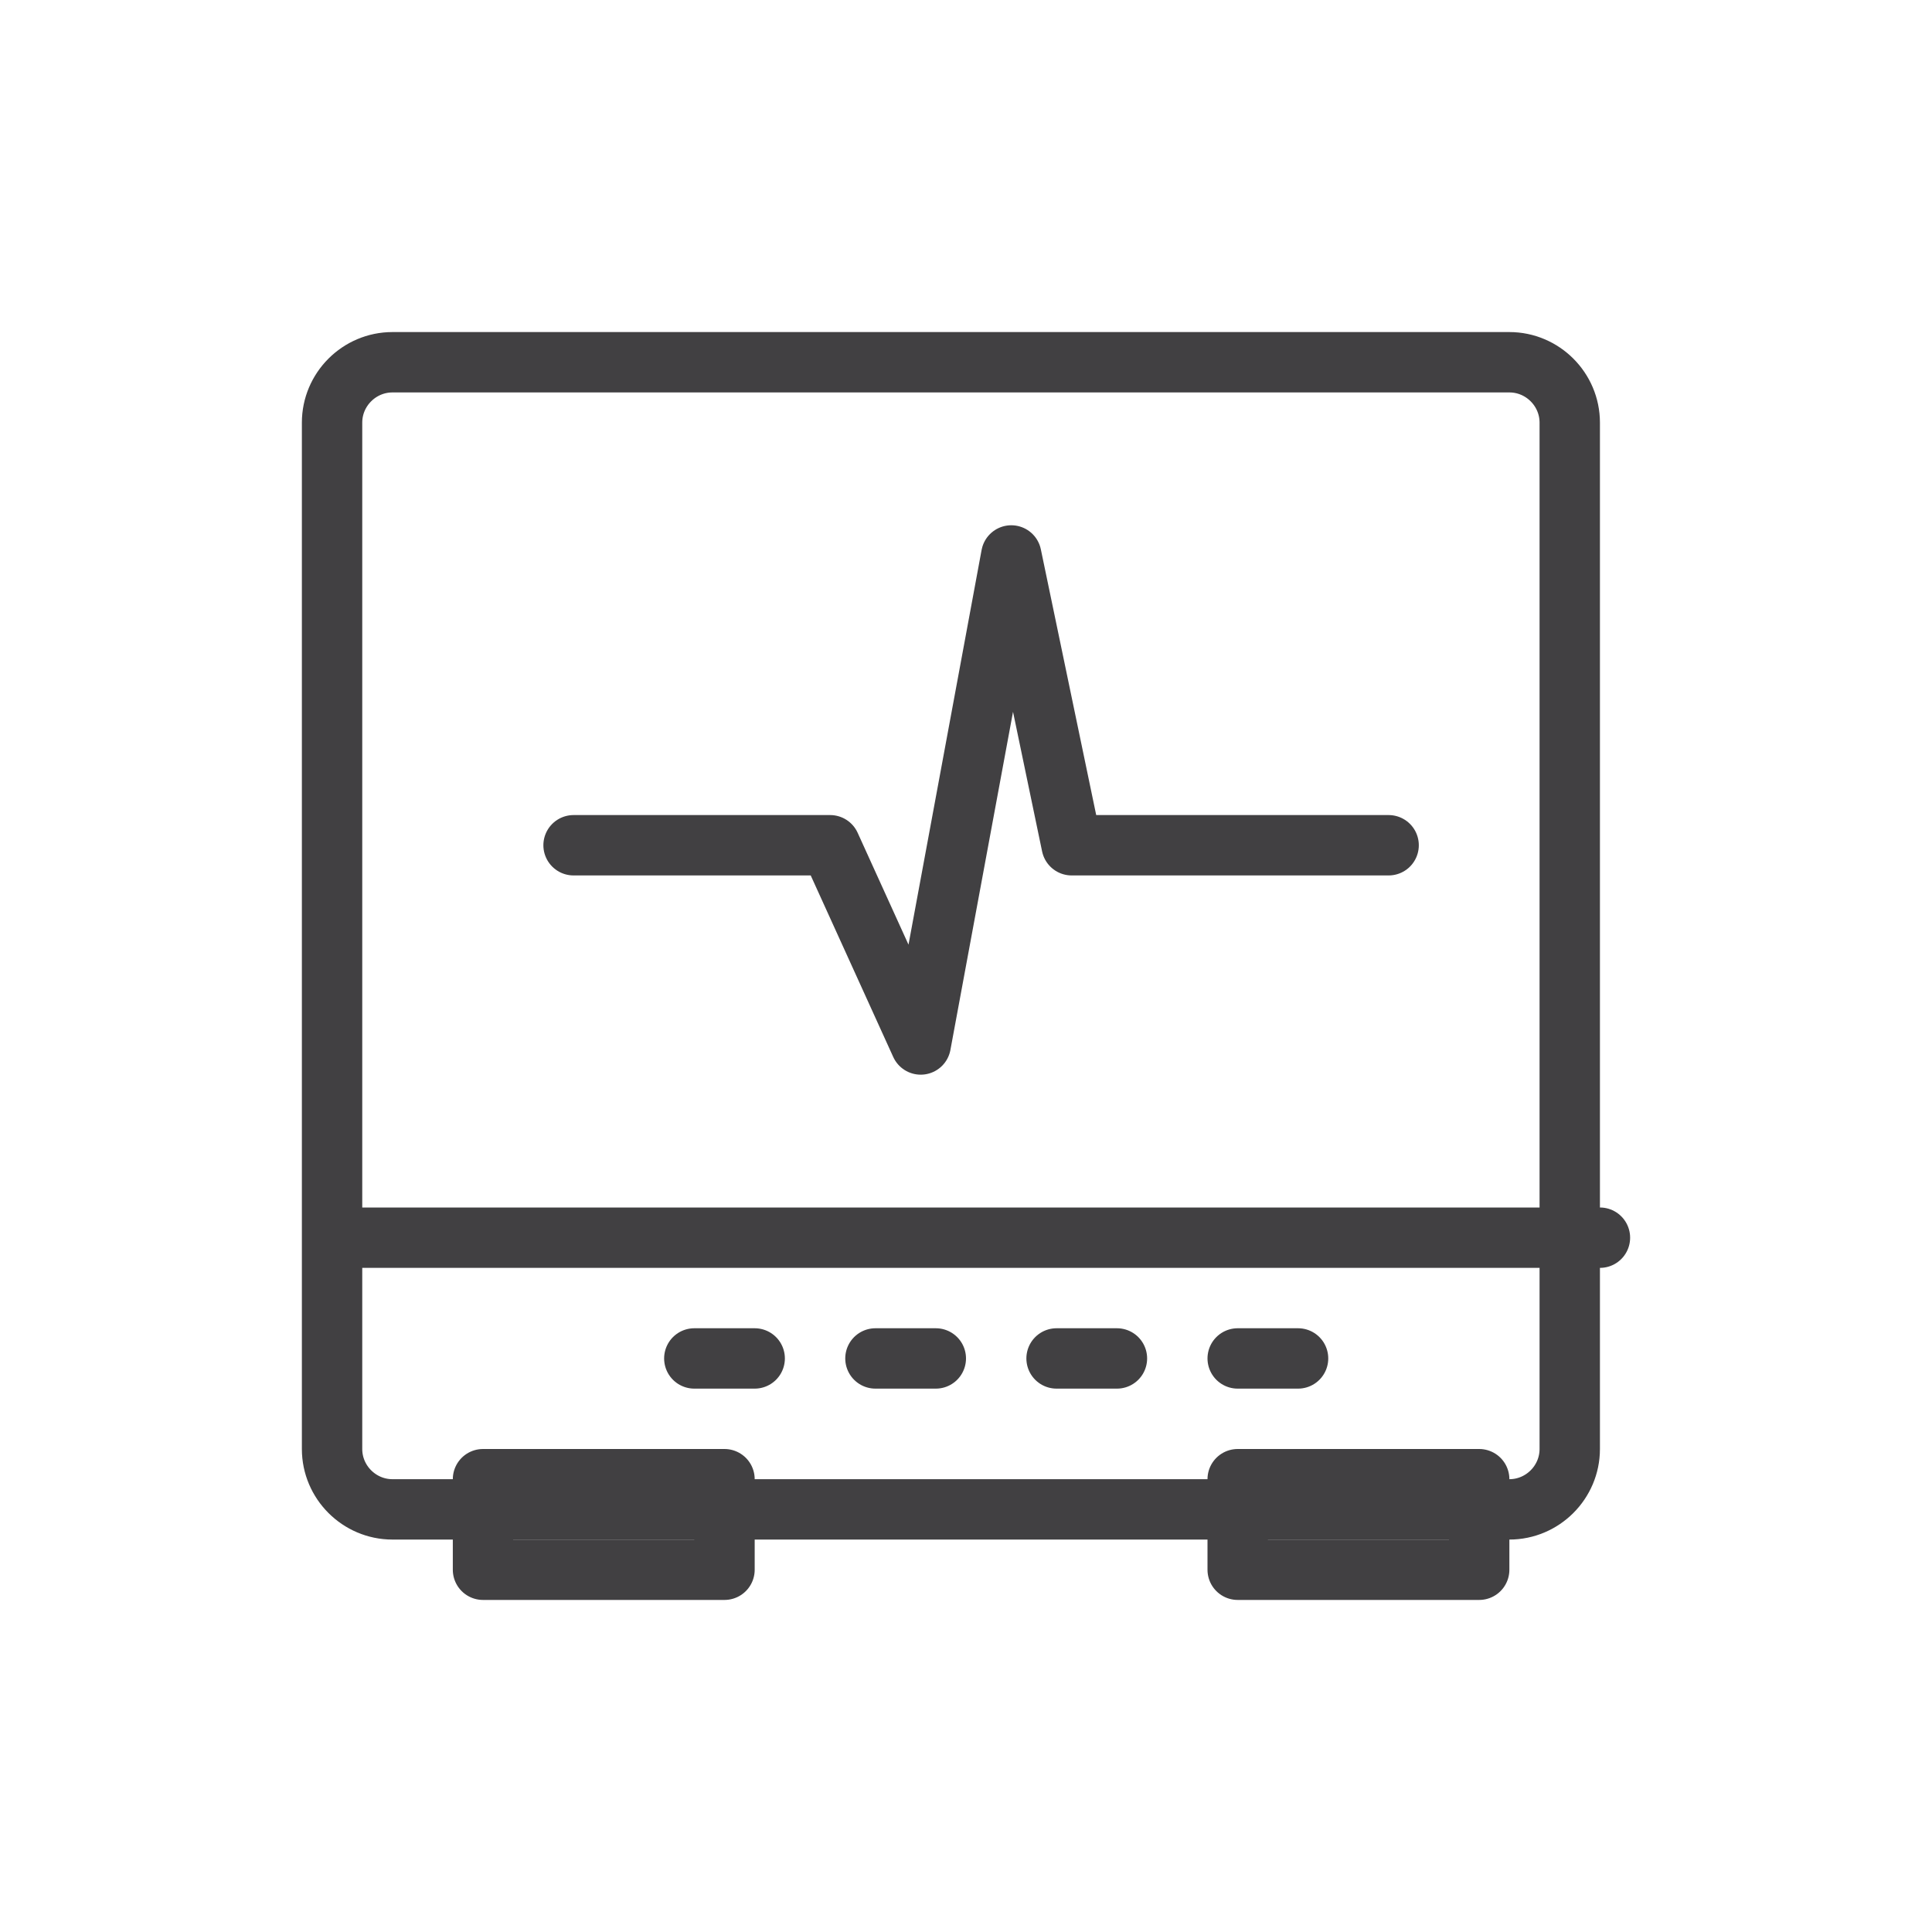 <svg width="64" height="64" viewBox="0 0 64 64" fill="none" xmlns="http://www.w3.org/2000/svg">
<path d="M52 14C52 12.9 51.1 12 50 12H13C11.9 12 11 12.9 11 14V48C11 49.1 11.9 50 13 50H50C51.1 50 52 49.1 52 48V14Z" stroke="#414042" stroke-width="2" stroke-miterlimit="10" stroke-linecap="round" stroke-linejoin="round"/>
<path d="M12 41H53" stroke="#414042" stroke-width="2" stroke-miterlimit="10" stroke-linecap="round" stroke-linejoin="round"/>
<path d="M19 28H27.5L30.5 34.6L33.5 18.4L35.5 28H46" stroke="#414042" stroke-width="2" stroke-miterlimit="10" stroke-linecap="round" stroke-linejoin="round"/>
<path d="M24 49H16V52H24V49Z" stroke="#414042" stroke-width="2" stroke-miterlimit="10" stroke-linecap="round" stroke-linejoin="round"/>
<path d="M49 49H41V52H49V49Z" stroke="#414042" stroke-width="2" stroke-miterlimit="10" stroke-linecap="round" stroke-linejoin="round"/>
<path d="M23 45H25" stroke="#414042" stroke-width="2" stroke-miterlimit="10" stroke-linecap="round" stroke-linejoin="round"/>
<path d="M29 45H31" stroke="#414042" stroke-width="2" stroke-miterlimit="10" stroke-linecap="round" stroke-linejoin="round"/>
<path d="M35 45H37" stroke="#414042" stroke-width="2" stroke-miterlimit="10" stroke-linecap="round" stroke-linejoin="round"/>
<path d="M41 45H43" stroke="#414042" stroke-width="2" stroke-miterlimit="10" stroke-linecap="round" stroke-linejoin="round"/>
</svg>
